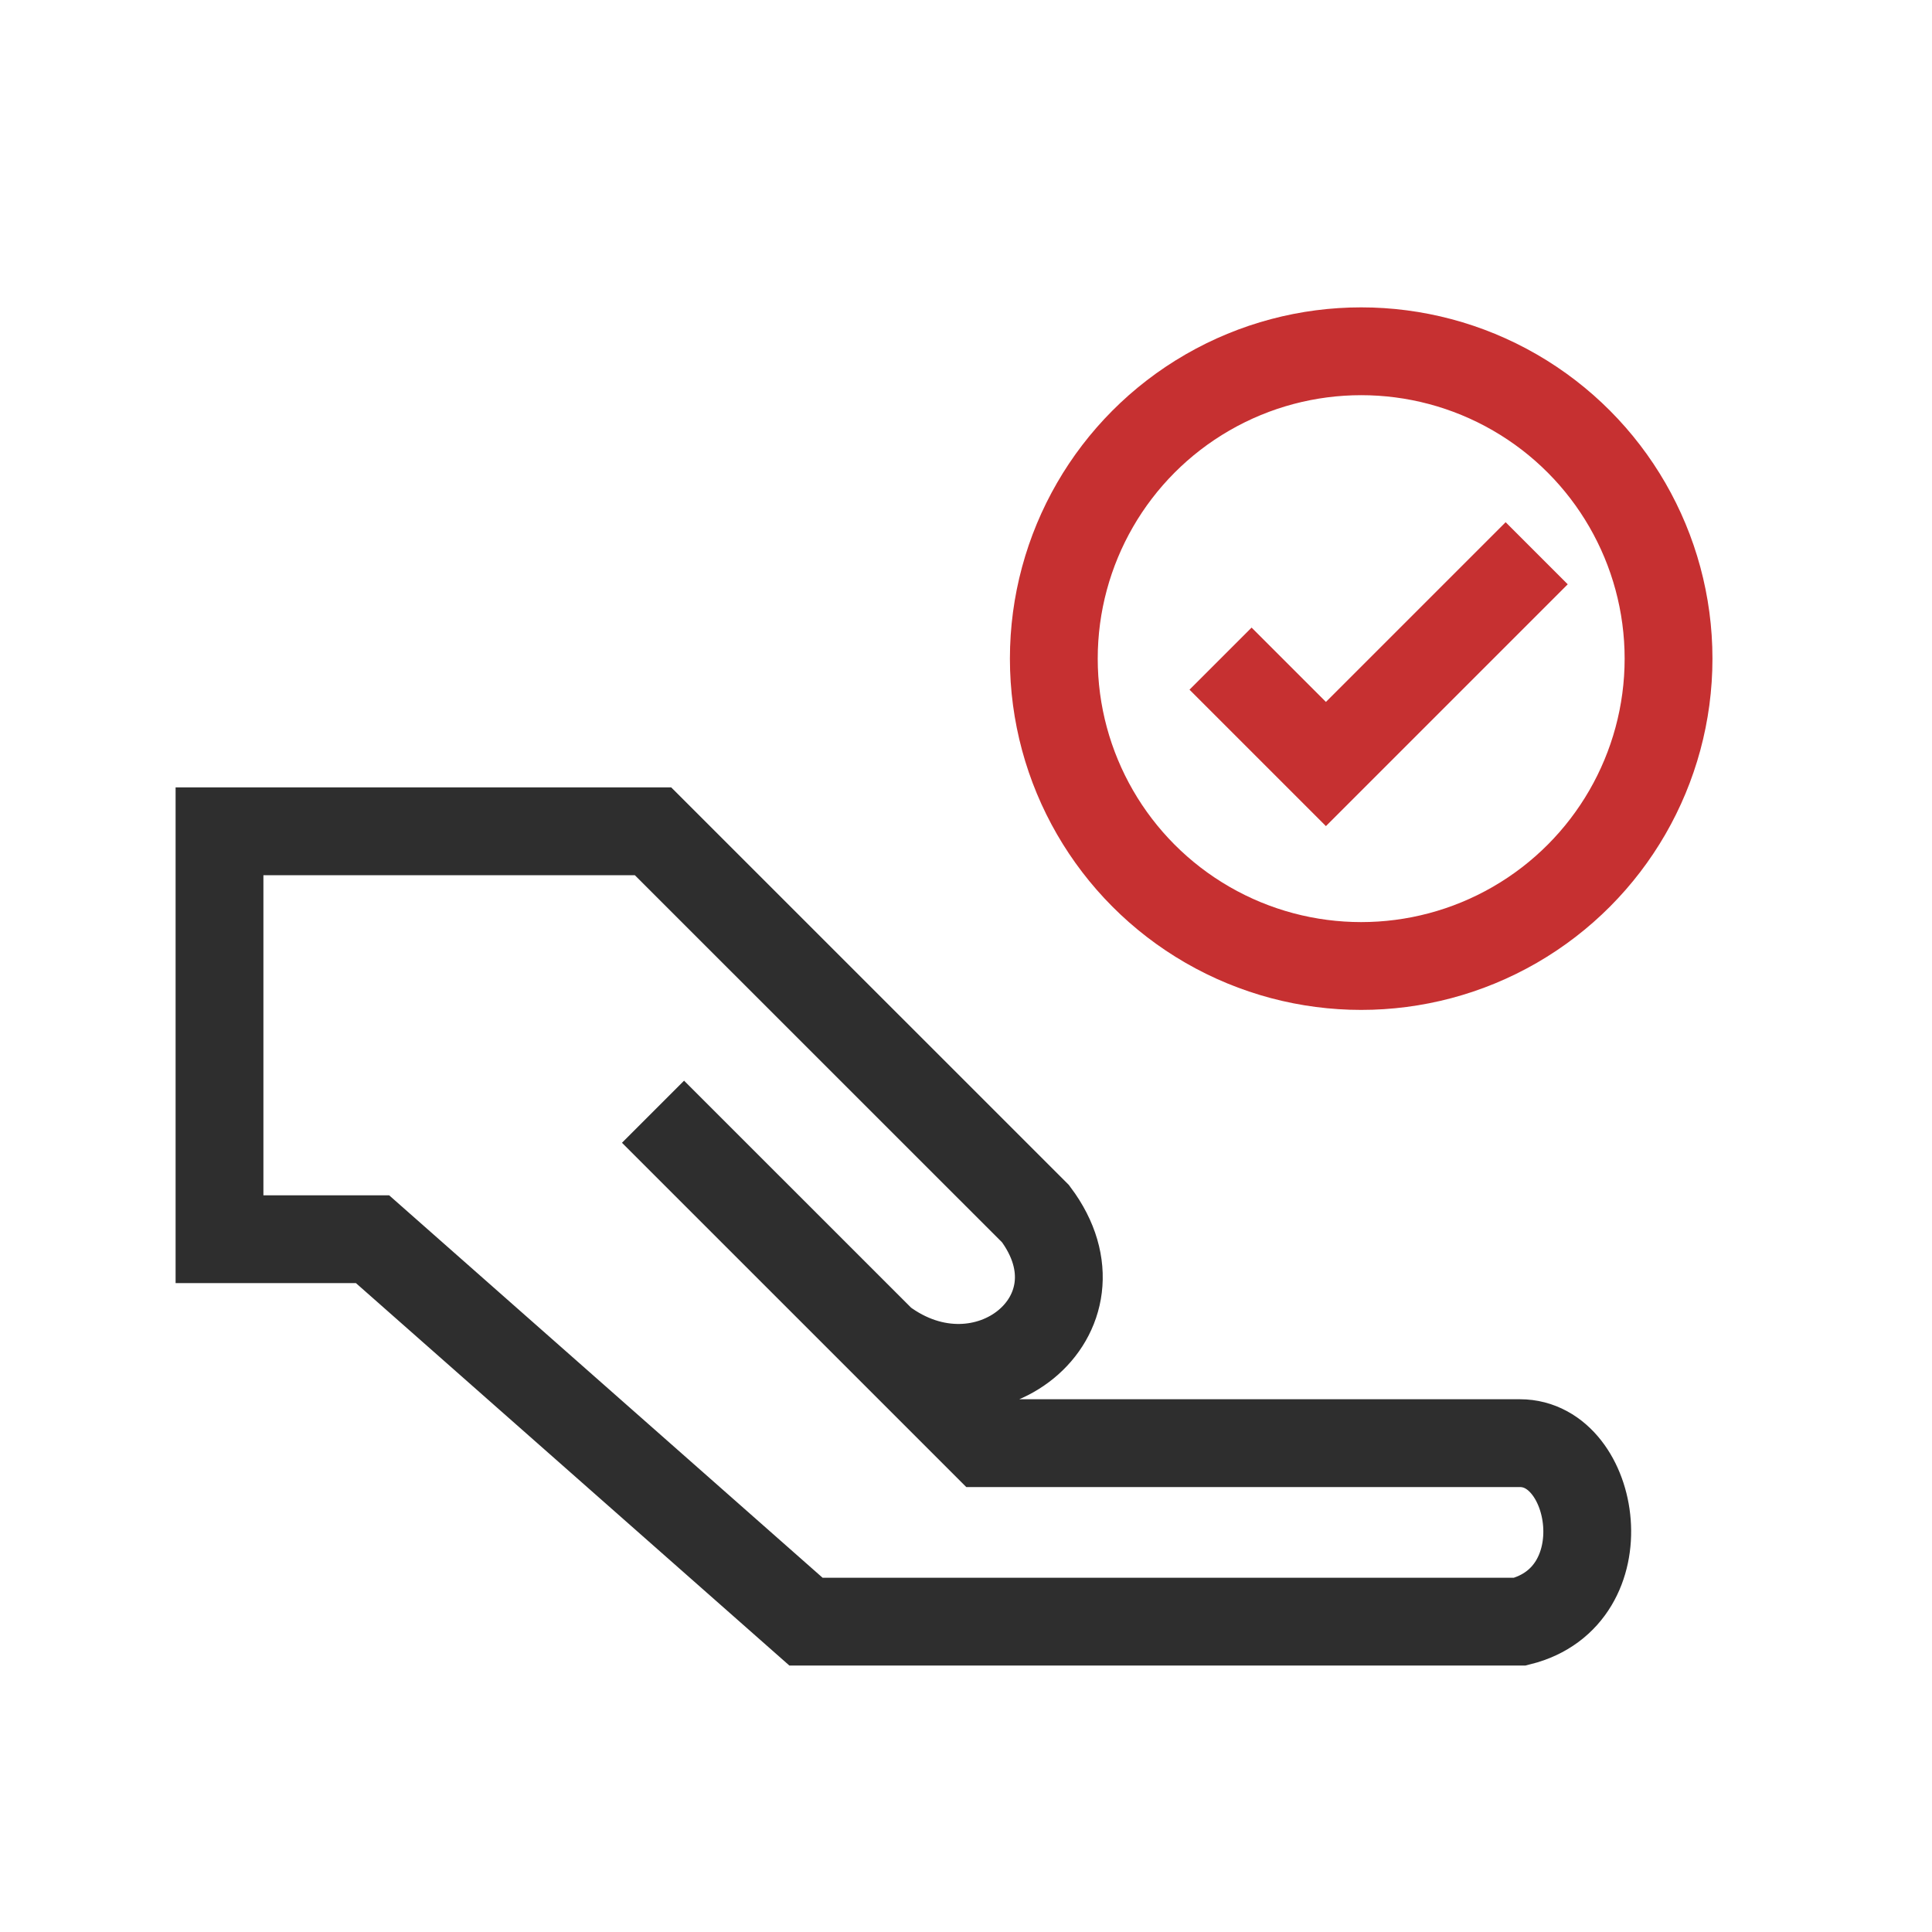 <svg xmlns="http://www.w3.org/2000/svg" width="44" height="44" viewBox="0 0 44 44" fill="none"><path d="M20.098 30.544C22.421 32.286 25.325 29.964 23.583 27.641L14.872 18.932L4.999 18.932L4.999 28.222L8.484 28.222L18.356 36.932L34.616 36.932C36.939 36.351 36.359 32.867 34.616 32.867L22.421 32.867L20.098 30.544ZM20.098 30.544L14.872 25.319" stroke="#2E2E2E" stroke-width="2"></path><circle cx="31" cy="15" r="7" stroke="#C63031" stroke-width="2"></circle><path d="M27.797 15L30.197 17.4L34.997 12.6" stroke="#C63031" stroke-width="2"></path></svg>